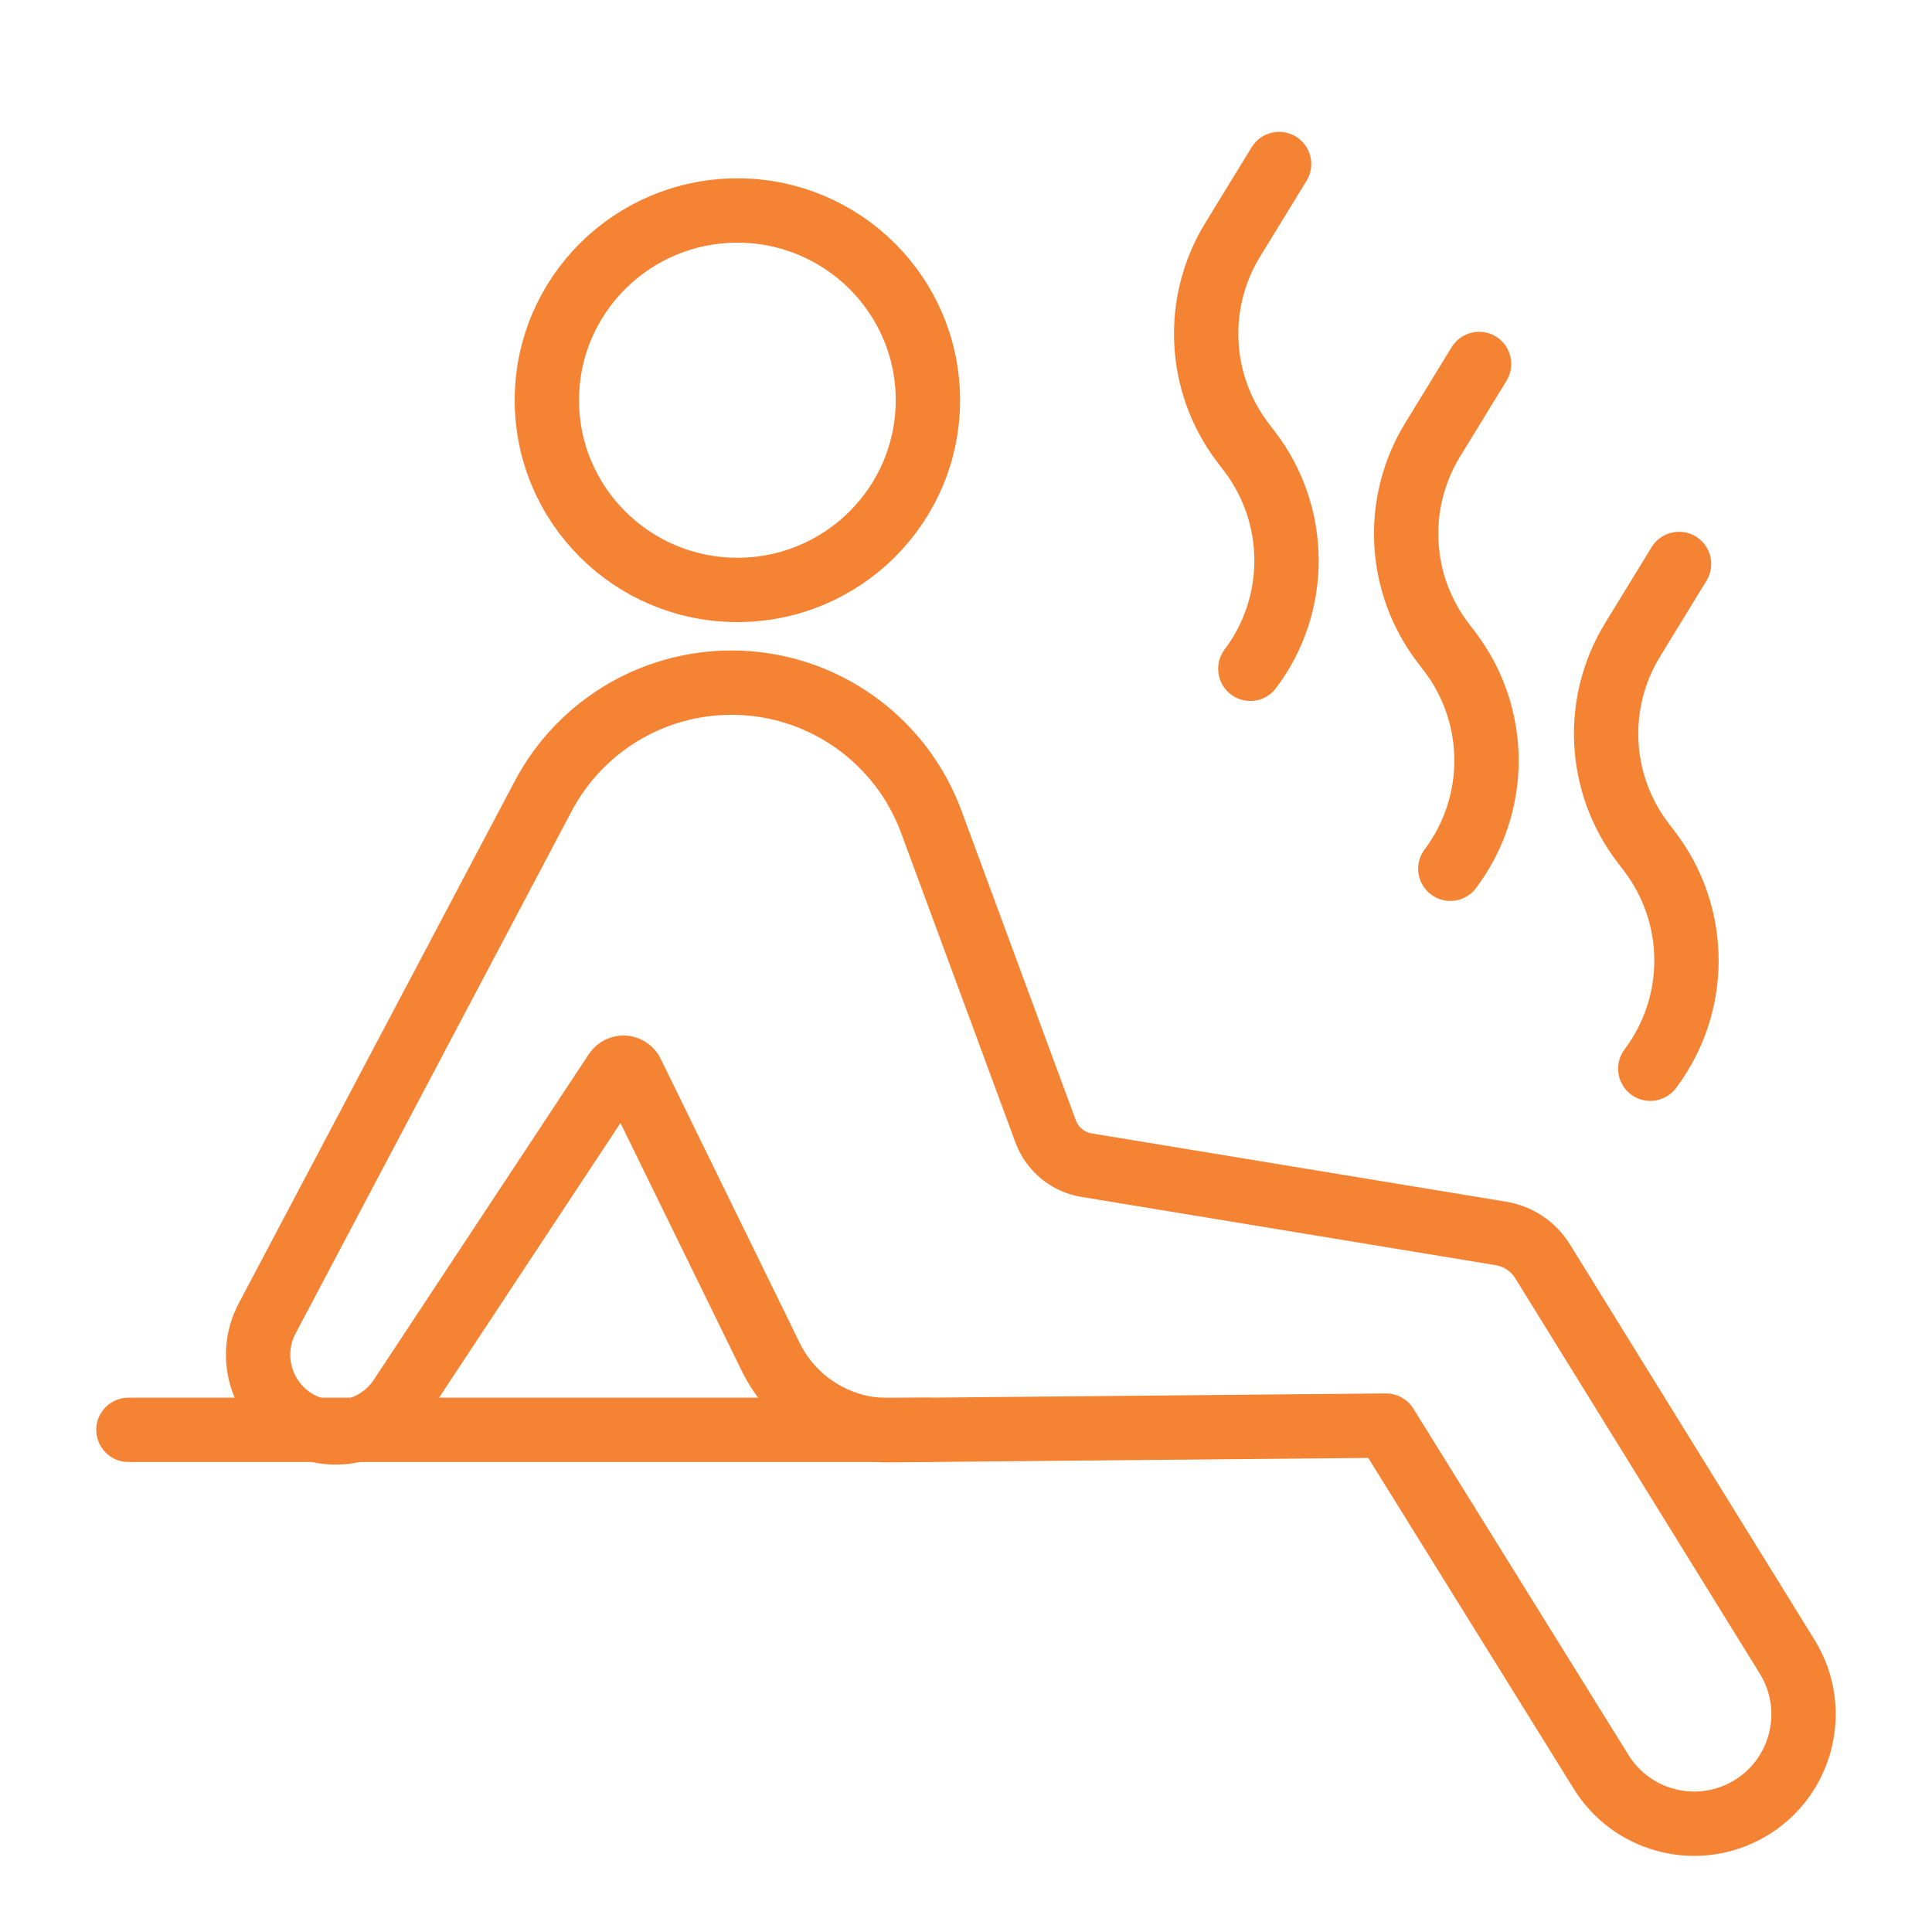 <?xml version="1.0" encoding="UTF-8"?>
<svg id="Layer_1" data-name="Layer 1" xmlns="http://www.w3.org/2000/svg" viewBox="0 0 1000 1000" width="24" height="24">
  <defs>
    <style>
      .cls-1 {
        fill: none;
        stroke: #f58334;
        stroke-linecap: round;
        stroke-linejoin: round;
        stroke-width: 33.3px;
      }
    </style>
  </defs>
  <path class="cls-1" d="M869.07,291.9l-24.04,39.25c-20.08,32.78-17.94,74.54,5.39,105.1l3.39,4.44c25.33,33.17,25.48,79.15.37,112.48h0"/>
  <path class="cls-1" d="M765.57,188.39l-24.04,39.25c-20.08,32.78-17.94,74.54,5.39,105.1l3.39,4.44c25.33,33.17,25.48,79.15.37,112.48h0"/>
  <path class="cls-1" d="M662.06,84.89l-24.04,39.25c-20.08,32.78-17.94,74.54,5.39,105.1l3.39,4.44c25.33,33.17,25.48,79.15.37,112.48h0"/>
  <path class="cls-1" d="M381.67,305.34c54.46,0,98.61-43.96,98.61-98.19s-44.15-98.19-98.61-98.19-98.61,43.96-98.61,98.19,44.15,98.19,98.61,98.19Z"/>
  <path class="cls-1" d="M152.68,735.43h0c18.48,11.42,42.69,6.08,54.66-12.04l111.34-168.59c2.05-3.11,6.7-2.81,8.33.54l71.92,147.01c11.45,23.41,35.34,38.16,61.4,37.92l257.08-2.38,111.37,179.31c15.5,24.95,47.5,33.91,73.7,20.63h0c29.58-14.99,40.01-52.09,22.56-80.3l-126.61-204.69c-4.75-7.68-12.59-12.93-21.5-14.4l-214.54-35.35c-9.68-1.6-17.77-8.27-21.17-17.48l-59.18-160.23c-15.45-41.83-54.57-70.23-99.13-71.96h0c-42.37-1.65-81.92,21.16-101.74,58.64l-142.91,270.4c-9.88,18.7-3.58,41.85,14.41,52.97Z"/>
  <line class="cls-1" x1="480.28" y1="740.08" x2="66.47" y2="740.08"/>
</svg>